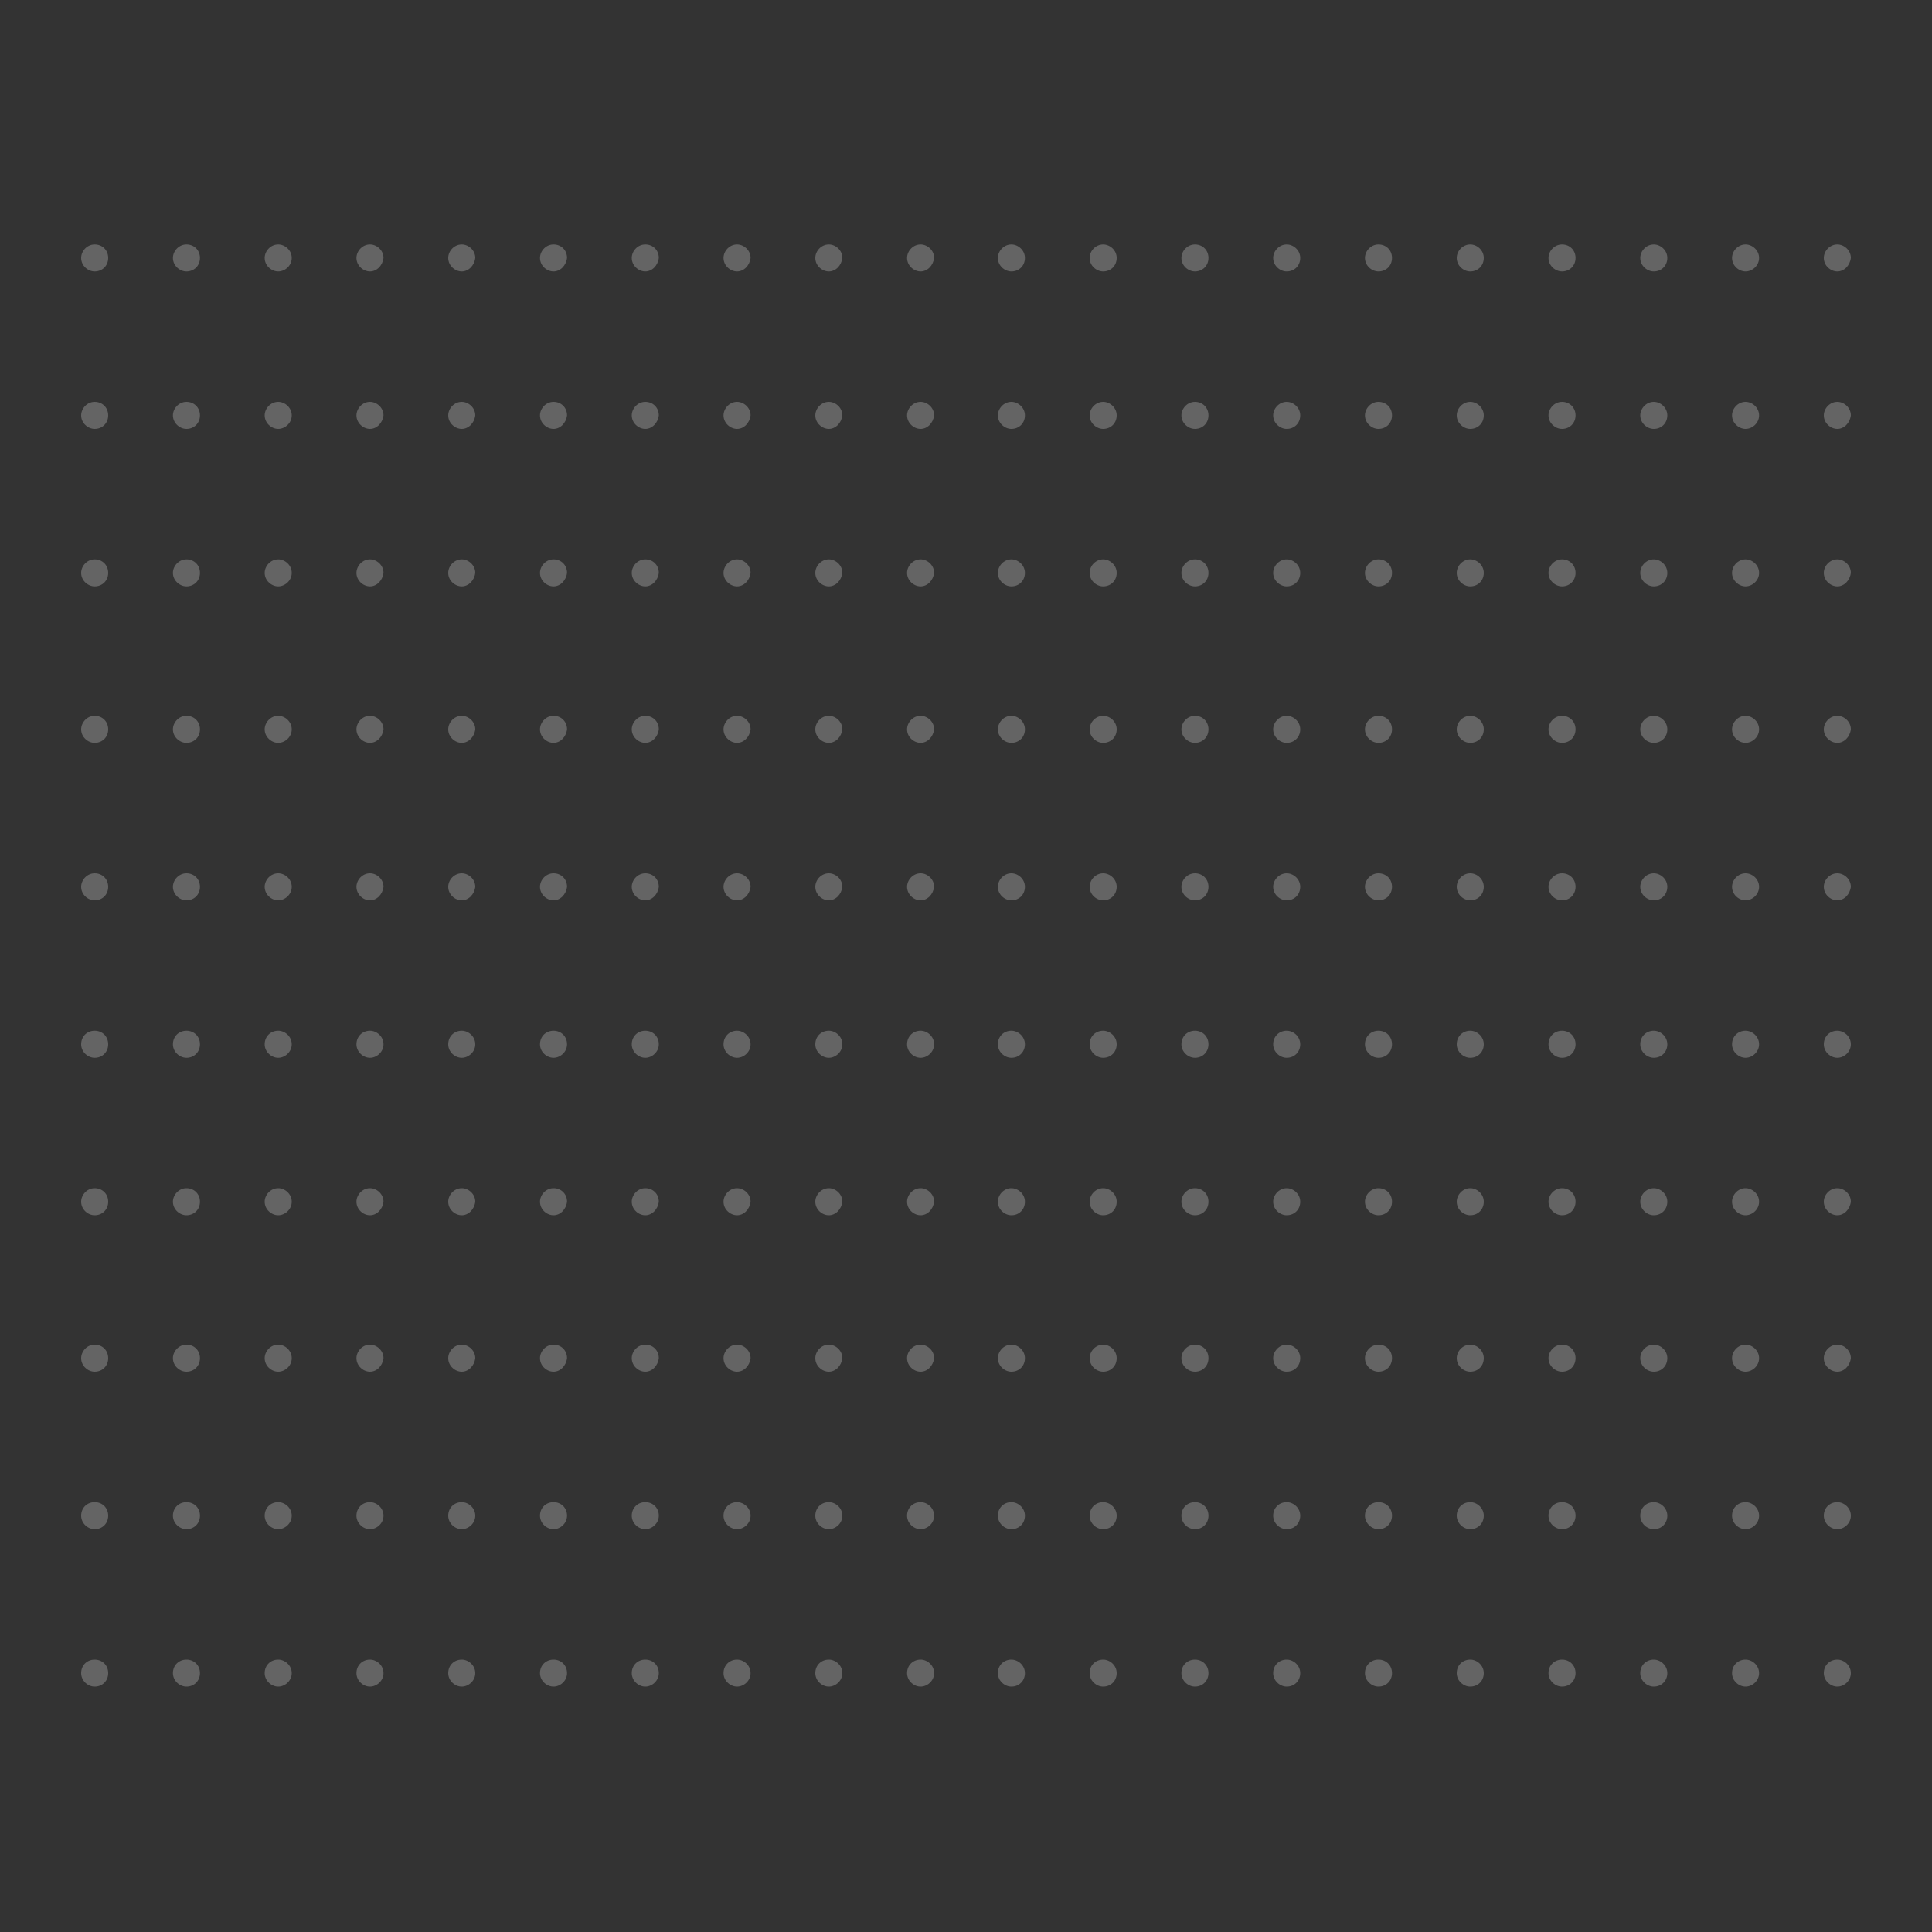 <?xml version="1.0" encoding="utf-8"?>
<!-- Generator: Adobe Illustrator 23.0.2, SVG Export Plug-In . SVG Version: 6.00 Build 0)  -->
<svg version="1.1" id="Layer_1" xmlns="http://www.w3.org/2000/svg" xmlns:xlink="http://www.w3.org/1999/xlink" x="0px" y="0px"
	 viewBox="0 0 200 200" style="enable-background:new 0 0 200 200;" xml:space="preserve">
<rect x="0" y="0" width="200" height="200" fill="#333333" stroke="none"/>
<style type="text/css">
	.st0{opacity:0.24;}
	.st1{clip-path:url(#SVGID_2_);fill:#FFFFFF;}
</style>
<g class="st0">
	<g>
		<defs>
			<path id="SVGID_1_" d="M190.2,174.6c-0.7,0-1.4-0.6-1.4-1.4s0.6-1.4,1.4-1.4c0.7,0,1.4,0.6,1.4,1.4S190.9,174.6,190.2,174.6z
				 M180.7,174.6c-0.7,0-1.4-0.6-1.4-1.4s0.6-1.4,1.4-1.4c0.7,0,1.4,0.6,1.4,1.4S181.4,174.6,180.7,174.6z M171.2,174.6
				c-0.7,0-1.4-0.6-1.4-1.4s0.6-1.4,1.4-1.4c0.7,0,1.4,0.6,1.4,1.4S172,174.6,171.2,174.6z M161.7,174.6c-0.7,0-1.4-0.6-1.4-1.4
				s0.6-1.4,1.4-1.4s1.4,0.6,1.4,1.4S162.5,174.6,161.7,174.6z M152.2,174.6c-0.7,0-1.4-0.6-1.4-1.4s0.6-1.4,1.4-1.4
				c0.7,0,1.4,0.6,1.4,1.4S153,174.6,152.2,174.6z M142.7,174.6c-0.7,0-1.4-0.6-1.4-1.4s0.6-1.4,1.4-1.4s1.4,0.6,1.4,1.4
				S143.5,174.6,142.7,174.6z M133.2,174.6c-0.7,0-1.4-0.6-1.4-1.4s0.6-1.4,1.4-1.4c0.7,0,1.4,0.6,1.4,1.4S134,174.6,133.2,174.6z
				 M123.7,174.6c-0.7,0-1.4-0.6-1.4-1.4s0.6-1.4,1.4-1.4s1.4,0.6,1.4,1.4S124.5,174.6,123.7,174.6z M114.2,174.6
				c-0.7,0-1.4-0.6-1.4-1.4s0.6-1.4,1.4-1.4c0.7,0,1.4,0.6,1.4,1.4S115,174.6,114.2,174.6z M104.7,174.6c-0.7,0-1.4-0.6-1.4-1.4
				s0.6-1.4,1.4-1.4c0.7,0,1.4,0.6,1.4,1.4S105.5,174.6,104.7,174.6z M95.3,174.6c-0.7,0-1.4-0.6-1.4-1.4s0.6-1.4,1.4-1.4
				c0.7,0,1.4,0.6,1.4,1.4S96,174.6,95.3,174.6z M85.8,174.6c-0.7,0-1.4-0.6-1.4-1.4s0.6-1.4,1.4-1.4c0.7,0,1.4,0.6,1.4,1.4
				S86.5,174.6,85.8,174.6z M76.3,174.6c-0.7,0-1.4-0.6-1.4-1.4s0.6-1.4,1.4-1.4c0.7,0,1.4,0.6,1.4,1.4S77,174.6,76.3,174.6z
				 M66.8,174.6c-0.7,0-1.4-0.6-1.4-1.4s0.6-1.4,1.4-1.4s1.4,0.6,1.4,1.4S67.5,174.6,66.8,174.6z M57.3,174.6
				c-0.7,0-1.4-0.6-1.4-1.4s0.6-1.4,1.4-1.4s1.4,0.6,1.4,1.4S58,174.6,57.3,174.6z M47.8,174.6c-0.7,0-1.4-0.6-1.4-1.4
				s0.6-1.4,1.4-1.4c0.7,0,1.4,0.6,1.4,1.4S48.5,174.6,47.8,174.6z M38.3,174.6c-0.7,0-1.4-0.6-1.4-1.4s0.6-1.4,1.4-1.4
				c0.7,0,1.4,0.6,1.4,1.4S39,174.6,38.3,174.6z M28.8,174.6c-0.7,0-1.4-0.6-1.4-1.4s0.6-1.4,1.4-1.4c0.7,0,1.4,0.6,1.4,1.4
				S29.5,174.6,28.8,174.6z M19.3,174.6c-0.7,0-1.4-0.6-1.4-1.4s0.6-1.4,1.4-1.4s1.4,0.6,1.4,1.4S20.1,174.6,19.3,174.6z M9.8,174.6
				c-0.7,0-1.4-0.6-1.4-1.4s0.6-1.4,1.4-1.4s1.4,0.6,1.4,1.4S10.6,174.6,9.8,174.6z M190.2,158.3c-0.7,0-1.4-0.6-1.4-1.4
				s0.6-1.4,1.4-1.4c0.7,0,1.4,0.6,1.4,1.4S190.9,158.3,190.2,158.3z M180.7,158.3c-0.7,0-1.4-0.6-1.4-1.4s0.6-1.4,1.4-1.4
				c0.7,0,1.4,0.6,1.4,1.4S181.4,158.3,180.7,158.3z M171.2,158.3c-0.7,0-1.4-0.6-1.4-1.4s0.6-1.4,1.4-1.4c0.7,0,1.4,0.6,1.4,1.4
				S172,158.3,171.2,158.3z M161.7,158.3c-0.7,0-1.4-0.6-1.4-1.4s0.6-1.4,1.4-1.4s1.4,0.6,1.4,1.4S162.5,158.3,161.7,158.3z
				 M152.2,158.3c-0.7,0-1.4-0.6-1.4-1.4s0.6-1.4,1.4-1.4c0.7,0,1.4,0.6,1.4,1.4S153,158.3,152.2,158.3z M142.7,158.3
				c-0.7,0-1.4-0.6-1.4-1.4s0.6-1.4,1.4-1.4s1.4,0.6,1.4,1.4S143.5,158.3,142.7,158.3z M133.2,158.3c-0.7,0-1.4-0.6-1.4-1.4
				s0.6-1.4,1.4-1.4c0.7,0,1.4,0.6,1.4,1.4S134,158.3,133.2,158.3z M123.7,158.3c-0.7,0-1.4-0.6-1.4-1.4s0.6-1.4,1.4-1.4
				s1.4,0.6,1.4,1.4S124.5,158.3,123.7,158.3z M114.2,158.3c-0.7,0-1.4-0.6-1.4-1.4s0.6-1.4,1.4-1.4c0.7,0,1.4,0.6,1.4,1.4
				S115,158.3,114.2,158.3z M104.7,158.3c-0.7,0-1.4-0.6-1.4-1.4s0.6-1.4,1.4-1.4c0.7,0,1.4,0.6,1.4,1.4S105.5,158.3,104.7,158.3z
				 M95.3,158.3c-0.7,0-1.4-0.6-1.4-1.4s0.6-1.4,1.4-1.4c0.7,0,1.4,0.6,1.4,1.4S96,158.3,95.3,158.3z M85.8,158.3
				c-0.7,0-1.4-0.6-1.4-1.4s0.6-1.4,1.4-1.4c0.7,0,1.4,0.6,1.4,1.4S86.5,158.3,85.8,158.3z M76.3,158.3c-0.7,0-1.4-0.6-1.4-1.4
				s0.6-1.4,1.4-1.4c0.7,0,1.4,0.6,1.4,1.4S77,158.3,76.3,158.3z M66.8,158.3c-0.7,0-1.4-0.6-1.4-1.4s0.6-1.4,1.4-1.4
				s1.4,0.6,1.4,1.4S67.5,158.3,66.8,158.3z M57.3,158.3c-0.7,0-1.4-0.6-1.4-1.4s0.6-1.4,1.4-1.4s1.4,0.6,1.4,1.4
				S58,158.3,57.3,158.3z M47.8,158.3c-0.7,0-1.4-0.6-1.4-1.4s0.6-1.4,1.4-1.4c0.7,0,1.4,0.6,1.4,1.4S48.5,158.3,47.8,158.3z
				 M38.3,158.3c-0.7,0-1.4-0.6-1.4-1.4s0.6-1.4,1.4-1.4c0.7,0,1.4,0.6,1.4,1.4S39,158.3,38.3,158.3z M28.8,158.3
				c-0.7,0-1.4-0.6-1.4-1.4s0.6-1.4,1.4-1.4c0.7,0,1.4,0.6,1.4,1.4S29.5,158.3,28.8,158.3z M19.3,158.3c-0.7,0-1.4-0.6-1.4-1.4
				s0.6-1.4,1.4-1.4s1.4,0.6,1.4,1.4S20.1,158.3,19.3,158.3z M9.8,158.3c-0.7,0-1.4-0.6-1.4-1.4s0.6-1.4,1.4-1.4s1.4,0.6,1.4,1.4
				S10.6,158.3,9.8,158.3z M190.2,142c-0.7,0-1.4-0.6-1.4-1.4c0-0.7,0.6-1.4,1.4-1.4c0.7,0,1.4,0.6,1.4,1.4
				C191.5,141.4,190.9,142,190.2,142z M180.7,142c-0.7,0-1.4-0.6-1.4-1.4c0-0.7,0.6-1.4,1.4-1.4c0.7,0,1.4,0.6,1.4,1.4
				C182.1,141.4,181.4,142,180.7,142z M171.2,142c-0.7,0-1.4-0.6-1.4-1.4c0-0.7,0.6-1.4,1.4-1.4c0.7,0,1.4,0.6,1.4,1.4
				C172.6,141.4,172,142,171.2,142z M161.7,142c-0.7,0-1.4-0.6-1.4-1.4c0-0.7,0.6-1.4,1.4-1.4s1.4,0.6,1.4,1.4
				C163.1,141.4,162.5,142,161.7,142z M152.2,142c-0.7,0-1.4-0.6-1.4-1.4c0-0.7,0.6-1.4,1.4-1.4c0.7,0,1.4,0.6,1.4,1.4
				C153.6,141.4,153,142,152.2,142z M142.7,142c-0.7,0-1.4-0.6-1.4-1.4c0-0.7,0.6-1.4,1.4-1.4s1.4,0.6,1.4,1.4
				C144.1,141.4,143.5,142,142.7,142z M133.2,142c-0.7,0-1.4-0.6-1.4-1.4c0-0.7,0.6-1.4,1.4-1.4c0.7,0,1.4,0.6,1.4,1.4
				C134.6,141.4,134,142,133.2,142z M123.7,142c-0.7,0-1.4-0.6-1.4-1.4c0-0.7,0.6-1.4,1.4-1.4s1.4,0.6,1.4,1.4S124.5,142,123.7,142z
				 M114.2,142c-0.7,0-1.4-0.6-1.4-1.4c0-0.7,0.6-1.4,1.4-1.4c0.7,0,1.4,0.6,1.4,1.4S115,142,114.2,142z M104.7,142
				c-0.7,0-1.4-0.6-1.4-1.4c0-0.7,0.6-1.4,1.4-1.4c0.7,0,1.4,0.6,1.4,1.4S105.5,142,104.7,142z M95.3,142c-0.7,0-1.4-0.6-1.4-1.4
				c0-0.7,0.6-1.4,1.4-1.4c0.7,0,1.4,0.6,1.4,1.4C96.6,141.4,96,142,95.3,142z M85.8,142c-0.7,0-1.4-0.6-1.4-1.4
				c0-0.7,0.6-1.4,1.4-1.4c0.7,0,1.4,0.6,1.4,1.4C87.1,141.4,86.5,142,85.8,142z M76.3,142c-0.7,0-1.4-0.6-1.4-1.4
				c0-0.7,0.6-1.4,1.4-1.4c0.7,0,1.4,0.6,1.4,1.4C77.6,141.4,77,142,76.3,142z M66.8,142c-0.7,0-1.4-0.6-1.4-1.4
				c0-0.7,0.6-1.4,1.4-1.4s1.4,0.6,1.4,1.4C68.1,141.4,67.5,142,66.8,142z M57.3,142c-0.7,0-1.4-0.6-1.4-1.4c0-0.7,0.6-1.4,1.4-1.4
				s1.4,0.6,1.4,1.4C58.6,141.4,58,142,57.3,142z M47.8,142c-0.7,0-1.4-0.6-1.4-1.4c0-0.7,0.6-1.4,1.4-1.4c0.7,0,1.4,0.6,1.4,1.4
				C49.1,141.4,48.5,142,47.8,142z M38.3,142c-0.7,0-1.4-0.6-1.4-1.4c0-0.7,0.6-1.4,1.4-1.4c0.7,0,1.4,0.6,1.4,1.4
				C39.6,141.4,39,142,38.3,142z M28.8,142c-0.7,0-1.4-0.6-1.4-1.4c0-0.7,0.6-1.4,1.4-1.4c0.7,0,1.4,0.6,1.4,1.4
				C30.2,141.4,29.5,142,28.8,142z M19.3,142c-0.7,0-1.4-0.6-1.4-1.4c0-0.7,0.6-1.4,1.4-1.4s1.4,0.6,1.4,1.4
				C20.7,141.4,20.1,142,19.3,142z M9.8,142c-0.7,0-1.4-0.6-1.4-1.4c0-0.7,0.6-1.4,1.4-1.4s1.4,0.6,1.4,1.4S10.6,142,9.8,142z
				 M190.2,125.8c-0.7,0-1.4-0.6-1.4-1.4c0-0.7,0.6-1.4,1.4-1.4c0.7,0,1.4,0.6,1.4,1.4C191.5,125.2,190.9,125.8,190.2,125.8z
				 M180.7,125.8c-0.7,0-1.4-0.6-1.4-1.4c0-0.7,0.6-1.4,1.4-1.4c0.7,0,1.4,0.6,1.4,1.4C182.1,125.2,181.4,125.8,180.7,125.8z
				 M171.2,125.8c-0.7,0-1.4-0.6-1.4-1.4c0-0.7,0.6-1.4,1.4-1.4c0.7,0,1.4,0.6,1.4,1.4C172.6,125.2,172,125.8,171.2,125.8z
				 M161.7,125.8c-0.7,0-1.4-0.6-1.4-1.4c0-0.7,0.6-1.4,1.4-1.4s1.4,0.6,1.4,1.4C163.1,125.2,162.5,125.8,161.7,125.8z M152.2,125.8
				c-0.7,0-1.4-0.6-1.4-1.4c0-0.7,0.6-1.4,1.4-1.4c0.7,0,1.4,0.6,1.4,1.4C153.6,125.2,153,125.8,152.2,125.8z M142.7,125.8
				c-0.7,0-1.4-0.6-1.4-1.4c0-0.7,0.6-1.4,1.4-1.4s1.4,0.6,1.4,1.4C144.1,125.2,143.5,125.8,142.7,125.8z M133.2,125.8
				c-0.7,0-1.4-0.6-1.4-1.4c0-0.7,0.6-1.4,1.4-1.4c0.7,0,1.4,0.6,1.4,1.4C134.6,125.2,134,125.8,133.2,125.8z M123.7,125.8
				c-0.7,0-1.4-0.6-1.4-1.4c0-0.7,0.6-1.4,1.4-1.4s1.4,0.6,1.4,1.4C125.1,125.2,124.5,125.8,123.7,125.8z M114.2,125.8
				c-0.7,0-1.4-0.6-1.4-1.4c0-0.7,0.6-1.4,1.4-1.4c0.7,0,1.4,0.6,1.4,1.4C115.6,125.2,115,125.8,114.2,125.8z M104.7,125.8
				c-0.7,0-1.4-0.6-1.4-1.4c0-0.7,0.6-1.4,1.4-1.4c0.7,0,1.4,0.6,1.4,1.4C106.1,125.2,105.5,125.8,104.7,125.8z M95.3,125.8
				c-0.7,0-1.4-0.6-1.4-1.4c0-0.7,0.6-1.4,1.4-1.4c0.7,0,1.4,0.6,1.4,1.4C96.6,125.2,96,125.8,95.3,125.8z M85.8,125.8
				c-0.7,0-1.4-0.6-1.4-1.4c0-0.7,0.6-1.4,1.4-1.4c0.7,0,1.4,0.6,1.4,1.4C87.1,125.2,86.5,125.8,85.8,125.8z M76.3,125.8
				c-0.7,0-1.4-0.6-1.4-1.4c0-0.7,0.6-1.4,1.4-1.4c0.7,0,1.4,0.6,1.4,1.4C77.6,125.2,77,125.8,76.3,125.8z M66.8,125.8
				c-0.7,0-1.4-0.6-1.4-1.4c0-0.7,0.6-1.4,1.4-1.4s1.4,0.6,1.4,1.4C68.1,125.2,67.5,125.8,66.8,125.8z M57.3,125.8
				c-0.7,0-1.4-0.6-1.4-1.4c0-0.7,0.6-1.4,1.4-1.4s1.4,0.6,1.4,1.4C58.6,125.2,58,125.8,57.3,125.8z M47.8,125.8
				c-0.7,0-1.4-0.6-1.4-1.4c0-0.7,0.6-1.4,1.4-1.4c0.7,0,1.4,0.6,1.4,1.4C49.1,125.2,48.5,125.8,47.8,125.8z M38.3,125.8
				c-0.7,0-1.4-0.6-1.4-1.4c0-0.7,0.6-1.4,1.4-1.4c0.7,0,1.4,0.6,1.4,1.4C39.6,125.2,39,125.8,38.3,125.8z M28.8,125.8
				c-0.7,0-1.4-0.6-1.4-1.4c0-0.7,0.6-1.4,1.4-1.4c0.7,0,1.4,0.6,1.4,1.4C30.2,125.2,29.5,125.8,28.8,125.8z M19.3,125.8
				c-0.7,0-1.4-0.6-1.4-1.4c0-0.7,0.6-1.4,1.4-1.4s1.4,0.6,1.4,1.4C20.7,125.2,20.1,125.8,19.3,125.8z M9.8,125.8
				c-0.7,0-1.4-0.6-1.4-1.4c0-0.7,0.6-1.4,1.4-1.4s1.4,0.6,1.4,1.4C11.2,125.2,10.6,125.8,9.8,125.8z M190.2,109.5
				c-0.7,0-1.4-0.6-1.4-1.4s0.6-1.4,1.4-1.4c0.7,0,1.4,0.6,1.4,1.4S190.9,109.5,190.2,109.5z M180.7,109.5c-0.7,0-1.4-0.6-1.4-1.4
				s0.6-1.4,1.4-1.4c0.7,0,1.4,0.6,1.4,1.4S181.4,109.5,180.7,109.5z M171.2,109.5c-0.7,0-1.4-0.6-1.4-1.4s0.6-1.4,1.4-1.4
				c0.7,0,1.4,0.6,1.4,1.4S172,109.5,171.2,109.5z M161.7,109.5c-0.7,0-1.4-0.6-1.4-1.4s0.6-1.4,1.4-1.4s1.4,0.6,1.4,1.4
				S162.5,109.5,161.7,109.5z M152.2,109.5c-0.7,0-1.4-0.6-1.4-1.4s0.6-1.4,1.4-1.4c0.7,0,1.4,0.6,1.4,1.4S153,109.5,152.2,109.5z
				 M142.7,109.5c-0.7,0-1.4-0.6-1.4-1.4s0.6-1.4,1.4-1.4s1.4,0.6,1.4,1.4S143.5,109.5,142.7,109.5z M133.2,109.5
				c-0.7,0-1.4-0.6-1.4-1.4s0.6-1.4,1.4-1.4c0.7,0,1.4,0.6,1.4,1.4S134,109.5,133.2,109.5z M123.7,109.5c-0.7,0-1.4-0.6-1.4-1.4
				s0.6-1.4,1.4-1.4s1.4,0.6,1.4,1.4S124.5,109.5,123.7,109.5z M114.2,109.5c-0.7,0-1.4-0.6-1.4-1.4s0.6-1.4,1.4-1.4
				c0.7,0,1.4,0.6,1.4,1.4S115,109.5,114.2,109.5z M104.7,109.5c-0.7,0-1.4-0.6-1.4-1.4s0.6-1.4,1.4-1.4c0.7,0,1.4,0.6,1.4,1.4
				S105.5,109.5,104.7,109.5z M95.3,109.5c-0.7,0-1.4-0.6-1.4-1.4s0.6-1.4,1.4-1.4c0.7,0,1.4,0.6,1.4,1.4S96,109.5,95.3,109.5z
				 M85.8,109.5c-0.7,0-1.4-0.6-1.4-1.4s0.6-1.4,1.4-1.4c0.7,0,1.4,0.6,1.4,1.4S86.5,109.5,85.8,109.5z M76.3,109.5
				c-0.7,0-1.4-0.6-1.4-1.4s0.6-1.4,1.4-1.4c0.7,0,1.4,0.6,1.4,1.4S77,109.5,76.3,109.5z M66.8,109.5c-0.7,0-1.4-0.6-1.4-1.4
				s0.6-1.4,1.4-1.4s1.4,0.6,1.4,1.4S67.5,109.5,66.8,109.5z M57.3,109.5c-0.7,0-1.4-0.6-1.4-1.4s0.6-1.4,1.4-1.4s1.4,0.6,1.4,1.4
				S58,109.5,57.3,109.5z M47.8,109.5c-0.7,0-1.4-0.6-1.4-1.4s0.6-1.4,1.4-1.4c0.7,0,1.4,0.6,1.4,1.4S48.5,109.5,47.8,109.5z
				 M38.3,109.5c-0.7,0-1.4-0.6-1.4-1.4s0.6-1.4,1.4-1.4c0.7,0,1.4,0.6,1.4,1.4S39,109.5,38.3,109.5z M28.8,109.5
				c-0.7,0-1.4-0.6-1.4-1.4s0.6-1.4,1.4-1.4c0.7,0,1.4,0.6,1.4,1.4S29.5,109.5,28.8,109.5z M19.3,109.5c-0.7,0-1.4-0.6-1.4-1.4
				s0.6-1.4,1.4-1.4s1.4,0.6,1.4,1.4S20.1,109.5,19.3,109.5z M9.8,109.5c-0.7,0-1.4-0.6-1.4-1.4s0.6-1.4,1.4-1.4s1.4,0.6,1.4,1.4
				S10.6,109.5,9.8,109.5z M190.2,93.2c-0.7,0-1.4-0.6-1.4-1.4c0-0.7,0.6-1.4,1.4-1.4c0.7,0,1.4,0.6,1.4,1.4
				C191.5,92.6,190.9,93.2,190.2,93.2z M180.7,93.2c-0.7,0-1.4-0.6-1.4-1.4c0-0.7,0.6-1.4,1.4-1.4c0.7,0,1.4,0.6,1.4,1.4
				C182.1,92.6,181.4,93.2,180.7,93.2z M171.2,93.2c-0.7,0-1.4-0.6-1.4-1.4c0-0.7,0.6-1.4,1.4-1.4c0.7,0,1.4,0.6,1.4,1.4
				C172.6,92.6,172,93.2,171.2,93.2z M161.7,93.2c-0.7,0-1.4-0.6-1.4-1.4c0-0.7,0.6-1.4,1.4-1.4s1.4,0.6,1.4,1.4
				C163.1,92.6,162.5,93.2,161.7,93.2z M152.2,93.2c-0.7,0-1.4-0.6-1.4-1.4c0-0.7,0.6-1.4,1.4-1.4c0.7,0,1.4,0.6,1.4,1.4
				C153.6,92.6,153,93.2,152.2,93.2z M142.7,93.2c-0.7,0-1.4-0.6-1.4-1.4c0-0.7,0.6-1.4,1.4-1.4s1.4,0.6,1.4,1.4
				C144.1,92.6,143.5,93.2,142.7,93.2z M133.2,93.2c-0.7,0-1.4-0.6-1.4-1.4c0-0.7,0.6-1.4,1.4-1.4c0.7,0,1.4,0.6,1.4,1.4
				C134.6,92.6,134,93.2,133.2,93.2z M123.7,93.2c-0.7,0-1.4-0.6-1.4-1.4c0-0.7,0.6-1.4,1.4-1.4s1.4,0.6,1.4,1.4
				S124.5,93.2,123.7,93.2z M114.2,93.2c-0.7,0-1.4-0.6-1.4-1.4c0-0.7,0.6-1.4,1.4-1.4c0.7,0,1.4,0.6,1.4,1.4S115,93.2,114.2,93.2z
				 M104.7,93.2c-0.7,0-1.4-0.6-1.4-1.4c0-0.7,0.6-1.4,1.4-1.4c0.7,0,1.4,0.6,1.4,1.4S105.5,93.2,104.7,93.2z M95.3,93.2
				c-0.7,0-1.4-0.6-1.4-1.4c0-0.7,0.6-1.4,1.4-1.4c0.7,0,1.4,0.6,1.4,1.4C96.6,92.6,96,93.2,95.3,93.2z M85.8,93.2
				c-0.7,0-1.4-0.6-1.4-1.4c0-0.7,0.6-1.4,1.4-1.4c0.7,0,1.4,0.6,1.4,1.4C87.1,92.6,86.5,93.2,85.8,93.2z M76.3,93.2
				c-0.7,0-1.4-0.6-1.4-1.4c0-0.7,0.6-1.4,1.4-1.4c0.7,0,1.4,0.6,1.4,1.4C77.6,92.6,77,93.2,76.3,93.2z M66.8,93.2
				c-0.7,0-1.4-0.6-1.4-1.4c0-0.7,0.6-1.4,1.4-1.4s1.4,0.6,1.4,1.4C68.1,92.6,67.5,93.2,66.8,93.2z M57.3,93.2
				c-0.7,0-1.4-0.6-1.4-1.4c0-0.7,0.6-1.4,1.4-1.4s1.4,0.6,1.4,1.4C58.6,92.6,58,93.2,57.3,93.2z M47.8,93.2c-0.7,0-1.4-0.6-1.4-1.4
				c0-0.7,0.6-1.4,1.4-1.4c0.7,0,1.4,0.6,1.4,1.4C49.1,92.6,48.5,93.2,47.8,93.2z M38.3,93.2c-0.7,0-1.4-0.6-1.4-1.4
				c0-0.7,0.6-1.4,1.4-1.4c0.7,0,1.4,0.6,1.4,1.4C39.6,92.6,39,93.2,38.3,93.2z M28.8,93.2c-0.7,0-1.4-0.6-1.4-1.4
				c0-0.7,0.6-1.4,1.4-1.4c0.7,0,1.4,0.6,1.4,1.4C30.2,92.6,29.5,93.2,28.8,93.2z M19.3,93.2c-0.7,0-1.4-0.6-1.4-1.4
				c0-0.7,0.6-1.4,1.4-1.4s1.4,0.6,1.4,1.4C20.7,92.6,20.1,93.2,19.3,93.2z M9.8,93.2c-0.7,0-1.4-0.6-1.4-1.4c0-0.7,0.6-1.4,1.4-1.4
				s1.4,0.6,1.4,1.4S10.6,93.2,9.8,93.2z M190.2,76.9c-0.7,0-1.4-0.6-1.4-1.4c0-0.7,0.6-1.4,1.4-1.4c0.7,0,1.4,0.6,1.4,1.4
				C191.5,76.3,190.9,76.9,190.2,76.9z M180.7,76.9c-0.7,0-1.4-0.6-1.4-1.4c0-0.7,0.6-1.4,1.4-1.4c0.7,0,1.4,0.6,1.4,1.4
				C182.1,76.3,181.4,76.9,180.7,76.9z M171.2,76.9c-0.7,0-1.4-0.6-1.4-1.4c0-0.7,0.6-1.4,1.4-1.4c0.7,0,1.4,0.6,1.4,1.4
				C172.6,76.3,172,76.9,171.2,76.9z M161.7,76.9c-0.7,0-1.4-0.6-1.4-1.4c0-0.7,0.6-1.4,1.4-1.4s1.4,0.6,1.4,1.4
				C163.1,76.3,162.5,76.9,161.7,76.9z M152.2,76.9c-0.7,0-1.4-0.6-1.4-1.4c0-0.7,0.6-1.4,1.4-1.4c0.7,0,1.4,0.6,1.4,1.4
				C153.6,76.3,153,76.9,152.2,76.9z M142.7,76.9c-0.7,0-1.4-0.6-1.4-1.4c0-0.7,0.6-1.4,1.4-1.4s1.4,0.6,1.4,1.4
				C144.1,76.3,143.5,76.9,142.7,76.9z M133.2,76.9c-0.7,0-1.4-0.6-1.4-1.4c0-0.7,0.6-1.4,1.4-1.4c0.7,0,1.4,0.6,1.4,1.4
				C134.6,76.3,134,76.9,133.2,76.9z M123.7,76.9c-0.7,0-1.4-0.6-1.4-1.4c0-0.7,0.6-1.4,1.4-1.4s1.4,0.6,1.4,1.4
				S124.5,76.9,123.7,76.9z M114.2,76.9c-0.7,0-1.4-0.6-1.4-1.4c0-0.7,0.6-1.4,1.4-1.4c0.7,0,1.4,0.6,1.4,1.4S115,76.9,114.2,76.9z
				 M104.7,76.9c-0.7,0-1.4-0.6-1.4-1.4c0-0.7,0.6-1.4,1.4-1.4c0.7,0,1.4,0.6,1.4,1.4S105.5,76.9,104.7,76.9z M95.3,76.9
				c-0.7,0-1.4-0.6-1.4-1.4c0-0.7,0.6-1.4,1.4-1.4c0.7,0,1.4,0.6,1.4,1.4C96.6,76.3,96,76.9,95.3,76.9z M85.8,76.9
				c-0.7,0-1.4-0.6-1.4-1.4c0-0.7,0.6-1.4,1.4-1.4c0.7,0,1.4,0.6,1.4,1.4C87.1,76.3,86.5,76.9,85.8,76.9z M76.3,76.9
				c-0.7,0-1.4-0.6-1.4-1.4c0-0.7,0.6-1.4,1.4-1.4c0.7,0,1.4,0.6,1.4,1.4C77.6,76.3,77,76.9,76.3,76.9z M66.8,76.9
				c-0.7,0-1.4-0.6-1.4-1.4c0-0.7,0.6-1.4,1.4-1.4s1.4,0.6,1.4,1.4C68.1,76.3,67.5,76.9,66.8,76.9z M57.3,76.9
				c-0.7,0-1.4-0.6-1.4-1.4c0-0.7,0.6-1.4,1.4-1.4s1.4,0.6,1.4,1.4C58.6,76.3,58,76.9,57.3,76.9z M47.8,76.9c-0.7,0-1.4-0.6-1.4-1.4
				c0-0.7,0.6-1.4,1.4-1.4c0.7,0,1.4,0.6,1.4,1.4C49.1,76.3,48.5,76.9,47.8,76.9z M38.3,76.9c-0.7,0-1.4-0.6-1.4-1.4
				c0-0.7,0.6-1.4,1.4-1.4c0.7,0,1.4,0.6,1.4,1.4C39.6,76.3,39,76.9,38.3,76.9z M28.8,76.9c-0.7,0-1.4-0.6-1.4-1.4
				c0-0.7,0.6-1.4,1.4-1.4c0.7,0,1.4,0.6,1.4,1.4C30.2,76.3,29.5,76.9,28.8,76.9z M19.3,76.9c-0.7,0-1.4-0.6-1.4-1.4
				c0-0.7,0.6-1.4,1.4-1.4s1.4,0.6,1.4,1.4C20.7,76.3,20.1,76.9,19.3,76.9z M9.8,76.9c-0.7,0-1.4-0.6-1.4-1.4c0-0.7,0.6-1.4,1.4-1.4
				s1.4,0.6,1.4,1.4S10.6,76.9,9.8,76.9z M190.2,60.7c-0.7,0-1.4-0.6-1.4-1.4c0-0.7,0.6-1.4,1.4-1.4c0.7,0,1.4,0.6,1.4,1.4
				C191.5,60.1,190.9,60.7,190.2,60.7z M180.7,60.7c-0.7,0-1.4-0.6-1.4-1.4c0-0.7,0.6-1.4,1.4-1.4c0.7,0,1.4,0.6,1.4,1.4
				C182.1,60.1,181.4,60.7,180.7,60.7z M171.2,60.7c-0.7,0-1.4-0.6-1.4-1.4c0-0.7,0.6-1.4,1.4-1.4c0.7,0,1.4,0.6,1.4,1.4
				C172.6,60.1,172,60.7,171.2,60.7z M161.7,60.7c-0.7,0-1.4-0.6-1.4-1.4c0-0.7,0.6-1.4,1.4-1.4s1.4,0.6,1.4,1.4
				C163.1,60.1,162.5,60.7,161.7,60.7z M152.2,60.7c-0.7,0-1.4-0.6-1.4-1.4c0-0.7,0.6-1.4,1.4-1.4c0.7,0,1.4,0.6,1.4,1.4
				C153.6,60.1,153,60.7,152.2,60.7z M142.7,60.7c-0.7,0-1.4-0.6-1.4-1.4c0-0.7,0.6-1.4,1.4-1.4s1.4,0.6,1.4,1.4
				C144.1,60.1,143.5,60.7,142.7,60.7z M133.2,60.7c-0.7,0-1.4-0.6-1.4-1.4c0-0.7,0.6-1.4,1.4-1.4c0.7,0,1.4,0.6,1.4,1.4
				C134.6,60.1,134,60.7,133.2,60.7z M123.7,60.7c-0.7,0-1.4-0.6-1.4-1.4c0-0.7,0.6-1.4,1.4-1.4s1.4,0.6,1.4,1.4
				C125.1,60.1,124.5,60.7,123.7,60.7z M114.2,60.7c-0.7,0-1.4-0.6-1.4-1.4c0-0.7,0.6-1.4,1.4-1.4c0.7,0,1.4,0.6,1.4,1.4
				C115.6,60.1,115,60.7,114.2,60.7z M104.7,60.7c-0.7,0-1.4-0.6-1.4-1.4c0-0.7,0.6-1.4,1.4-1.4c0.7,0,1.4,0.6,1.4,1.4
				C106.1,60.1,105.5,60.7,104.7,60.7z M95.3,60.7c-0.7,0-1.4-0.6-1.4-1.4c0-0.7,0.6-1.4,1.4-1.4c0.7,0,1.4,0.6,1.4,1.4
				C96.6,60.1,96,60.7,95.3,60.7z M85.8,60.7c-0.7,0-1.4-0.6-1.4-1.4c0-0.7,0.6-1.4,1.4-1.4c0.7,0,1.4,0.6,1.4,1.4
				C87.1,60.1,86.5,60.7,85.8,60.7z M76.3,60.7c-0.7,0-1.4-0.6-1.4-1.4c0-0.7,0.6-1.4,1.4-1.4c0.7,0,1.4,0.6,1.4,1.4
				C77.6,60.1,77,60.7,76.3,60.7z M66.8,60.7c-0.7,0-1.4-0.6-1.4-1.4c0-0.7,0.6-1.4,1.4-1.4s1.4,0.6,1.4,1.4
				C68.1,60.1,67.5,60.7,66.8,60.7z M57.3,60.7c-0.7,0-1.4-0.6-1.4-1.4c0-0.7,0.6-1.4,1.4-1.4s1.4,0.6,1.4,1.4
				C58.6,60.1,58,60.7,57.3,60.7z M47.8,60.7c-0.7,0-1.4-0.6-1.4-1.4c0-0.7,0.6-1.4,1.4-1.4c0.7,0,1.4,0.6,1.4,1.4
				C49.1,60.1,48.5,60.7,47.8,60.7z M38.3,60.7c-0.7,0-1.4-0.6-1.4-1.4c0-0.7,0.6-1.4,1.4-1.4c0.7,0,1.4,0.6,1.4,1.4
				C39.6,60.1,39,60.7,38.3,60.7z M28.8,60.7c-0.7,0-1.4-0.6-1.4-1.4c0-0.7,0.6-1.4,1.4-1.4c0.7,0,1.4,0.6,1.4,1.4
				C30.2,60.1,29.5,60.7,28.8,60.7z M19.3,60.7c-0.7,0-1.4-0.6-1.4-1.4c0-0.7,0.6-1.4,1.4-1.4s1.4,0.6,1.4,1.4
				C20.7,60.1,20.1,60.7,19.3,60.7z M9.8,60.7c-0.7,0-1.4-0.6-1.4-1.4c0-0.7,0.6-1.4,1.4-1.4s1.4,0.6,1.4,1.4
				C11.2,60.1,10.6,60.7,9.8,60.7z M190.2,44.4c-0.7,0-1.4-0.6-1.4-1.4c0-0.7,0.6-1.4,1.4-1.4c0.7,0,1.4,0.6,1.4,1.4
				C191.5,43.8,190.9,44.4,190.2,44.4z M180.7,44.4c-0.7,0-1.4-0.6-1.4-1.4c0-0.7,0.6-1.4,1.4-1.4c0.7,0,1.4,0.6,1.4,1.4
				C182.1,43.8,181.4,44.4,180.7,44.4z M171.2,44.4c-0.7,0-1.4-0.6-1.4-1.4c0-0.7,0.6-1.4,1.4-1.4c0.7,0,1.4,0.6,1.4,1.4
				C172.6,43.8,172,44.4,171.2,44.4z M161.7,44.4c-0.7,0-1.4-0.6-1.4-1.4c0-0.7,0.6-1.4,1.4-1.4s1.4,0.6,1.4,1.4
				C163.1,43.8,162.5,44.4,161.7,44.4z M152.2,44.4c-0.7,0-1.4-0.6-1.4-1.4c0-0.7,0.6-1.4,1.4-1.4c0.7,0,1.4,0.6,1.4,1.4
				C153.6,43.8,153,44.4,152.2,44.4z M142.7,44.4c-0.7,0-1.4-0.6-1.4-1.4c0-0.7,0.6-1.4,1.4-1.4s1.4,0.6,1.4,1.4
				C144.1,43.8,143.5,44.4,142.7,44.4z M133.2,44.4c-0.7,0-1.4-0.6-1.4-1.4c0-0.7,0.6-1.4,1.4-1.4c0.7,0,1.4,0.6,1.4,1.4
				C134.6,43.8,134,44.4,133.2,44.4z M123.7,44.4c-0.7,0-1.4-0.6-1.4-1.4c0-0.7,0.6-1.4,1.4-1.4s1.4,0.6,1.4,1.4
				C125.1,43.8,124.5,44.4,123.7,44.4z M114.2,44.4c-0.7,0-1.4-0.6-1.4-1.4c0-0.7,0.6-1.4,1.4-1.4c0.7,0,1.4,0.6,1.4,1.4
				C115.6,43.8,115,44.4,114.2,44.4z M104.7,44.4c-0.7,0-1.4-0.6-1.4-1.4c0-0.7,0.6-1.4,1.4-1.4c0.7,0,1.4,0.6,1.4,1.4
				C106.1,43.8,105.5,44.4,104.7,44.4z M95.3,44.4c-0.7,0-1.4-0.6-1.4-1.4c0-0.7,0.6-1.4,1.4-1.4c0.7,0,1.4,0.6,1.4,1.4
				C96.6,43.8,96,44.4,95.3,44.4z M85.8,44.4c-0.7,0-1.4-0.6-1.4-1.4c0-0.7,0.6-1.4,1.4-1.4c0.7,0,1.4,0.6,1.4,1.4
				C87.1,43.8,86.5,44.4,85.8,44.4z M76.3,44.4c-0.7,0-1.4-0.6-1.4-1.4c0-0.7,0.6-1.4,1.4-1.4c0.7,0,1.4,0.6,1.4,1.4
				C77.6,43.8,77,44.4,76.3,44.4z M66.8,44.4c-0.7,0-1.4-0.6-1.4-1.4c0-0.7,0.6-1.4,1.4-1.4s1.4,0.6,1.4,1.4
				C68.1,43.8,67.5,44.4,66.8,44.4z M57.3,44.4c-0.7,0-1.4-0.6-1.4-1.4c0-0.7,0.6-1.4,1.4-1.4s1.4,0.6,1.4,1.4
				C58.6,43.8,58,44.4,57.3,44.4z M47.8,44.4c-0.7,0-1.4-0.6-1.4-1.4c0-0.7,0.6-1.4,1.4-1.4c0.7,0,1.4,0.6,1.4,1.4
				C49.1,43.8,48.5,44.4,47.8,44.4z M38.3,44.4c-0.7,0-1.4-0.6-1.4-1.4c0-0.7,0.6-1.4,1.4-1.4c0.7,0,1.4,0.6,1.4,1.4
				C39.6,43.8,39,44.4,38.3,44.4z M28.8,44.4c-0.7,0-1.4-0.6-1.4-1.4c0-0.7,0.6-1.4,1.4-1.4c0.7,0,1.4,0.6,1.4,1.4
				C30.2,43.8,29.5,44.4,28.8,44.4z M19.3,44.4c-0.7,0-1.4-0.6-1.4-1.4c0-0.7,0.6-1.4,1.4-1.4s1.4,0.6,1.4,1.4
				C20.7,43.8,20.1,44.4,19.3,44.4z M9.8,44.4c-0.7,0-1.4-0.6-1.4-1.4c0-0.7,0.6-1.4,1.4-1.4s1.4,0.6,1.4,1.4
				C11.2,43.8,10.6,44.4,9.8,44.4z M190.2,28.1c-0.7,0-1.4-0.6-1.4-1.4c0-0.7,0.6-1.4,1.4-1.4c0.7,0,1.4,0.6,1.4,1.4
				C191.5,27.5,190.9,28.1,190.2,28.1z M180.7,28.1c-0.7,0-1.4-0.6-1.4-1.4c0-0.7,0.6-1.4,1.4-1.4c0.7,0,1.4,0.6,1.4,1.4
				C182.1,27.5,181.4,28.1,180.7,28.1z M171.2,28.1c-0.7,0-1.4-0.6-1.4-1.4c0-0.7,0.6-1.4,1.4-1.4c0.7,0,1.4,0.6,1.4,1.4
				C172.6,27.5,172,28.1,171.2,28.1z M161.7,28.1c-0.7,0-1.4-0.6-1.4-1.4c0-0.7,0.6-1.4,1.4-1.4s1.4,0.6,1.4,1.4
				C163.1,27.5,162.5,28.1,161.7,28.1z M152.2,28.1c-0.7,0-1.4-0.6-1.4-1.4c0-0.7,0.6-1.4,1.4-1.4c0.7,0,1.4,0.6,1.4,1.4
				C153.6,27.5,153,28.1,152.2,28.1z M142.7,28.1c-0.7,0-1.4-0.6-1.4-1.4c0-0.7,0.6-1.4,1.4-1.4s1.4,0.6,1.4,1.4
				C144.1,27.5,143.5,28.1,142.7,28.1z M133.2,28.1c-0.7,0-1.4-0.6-1.4-1.4c0-0.7,0.6-1.4,1.4-1.4c0.7,0,1.4,0.6,1.4,1.4
				C134.6,27.5,134,28.1,133.2,28.1z M123.7,28.1c-0.7,0-1.4-0.6-1.4-1.4c0-0.7,0.6-1.4,1.4-1.4s1.4,0.6,1.4,1.4
				S124.5,28.1,123.7,28.1z M114.2,28.1c-0.7,0-1.4-0.6-1.4-1.4c0-0.7,0.6-1.4,1.4-1.4c0.7,0,1.4,0.6,1.4,1.4S115,28.1,114.2,28.1z
				 M104.7,28.1c-0.7,0-1.4-0.6-1.4-1.4c0-0.7,0.6-1.4,1.4-1.4c0.7,0,1.4,0.6,1.4,1.4S105.5,28.1,104.7,28.1z M95.3,28.1
				c-0.7,0-1.4-0.6-1.4-1.4c0-0.7,0.6-1.4,1.4-1.4c0.7,0,1.4,0.6,1.4,1.4C96.6,27.5,96,28.1,95.3,28.1z M85.8,28.1
				c-0.7,0-1.4-0.6-1.4-1.4c0-0.7,0.6-1.4,1.4-1.4c0.7,0,1.4,0.6,1.4,1.4C87.1,27.5,86.5,28.1,85.8,28.1z M76.3,28.1
				c-0.7,0-1.4-0.6-1.4-1.4c0-0.7,0.6-1.4,1.4-1.4c0.7,0,1.4,0.6,1.4,1.4C77.6,27.5,77,28.1,76.3,28.1z M66.8,28.1
				c-0.7,0-1.4-0.6-1.4-1.4c0-0.7,0.6-1.4,1.4-1.4s1.4,0.6,1.4,1.4C68.1,27.5,67.5,28.1,66.8,28.1z M57.3,28.1
				c-0.7,0-1.4-0.6-1.4-1.4c0-0.7,0.6-1.4,1.4-1.4s1.4,0.6,1.4,1.4C58.6,27.5,58,28.1,57.3,28.1z M47.8,28.1c-0.7,0-1.4-0.6-1.4-1.4
				c0-0.7,0.6-1.4,1.4-1.4c0.7,0,1.4,0.6,1.4,1.4C49.1,27.5,48.5,28.1,47.8,28.1z M38.3,28.1c-0.7,0-1.4-0.6-1.4-1.4
				c0-0.7,0.6-1.4,1.4-1.4c0.7,0,1.4,0.6,1.4,1.4C39.6,27.5,39,28.1,38.3,28.1z M28.8,28.1c-0.7,0-1.4-0.6-1.4-1.4
				c0-0.7,0.6-1.4,1.4-1.4c0.7,0,1.4,0.6,1.4,1.4C30.2,27.5,29.5,28.1,28.8,28.1z M19.3,28.1c-0.7,0-1.4-0.6-1.4-1.4
				c0-0.7,0.6-1.4,1.4-1.4s1.4,0.6,1.4,1.4C20.7,27.5,20.1,28.1,19.3,28.1z M9.8,28.1c-0.7,0-1.4-0.6-1.4-1.4c0-0.7,0.6-1.4,1.4-1.4
				s1.4,0.6,1.4,1.4S10.6,28.1,9.8,28.1z"/>
		</defs>
		<clipPath id="SVGID_2_">
			<use xlink:href="#SVGID_1_"  style="overflow:visible;"/>
		</clipPath>
		<rect x="4.3" y="21.3" class="st1" width="191.4" height="157.5"/>
	</g>
</g>
</svg>
